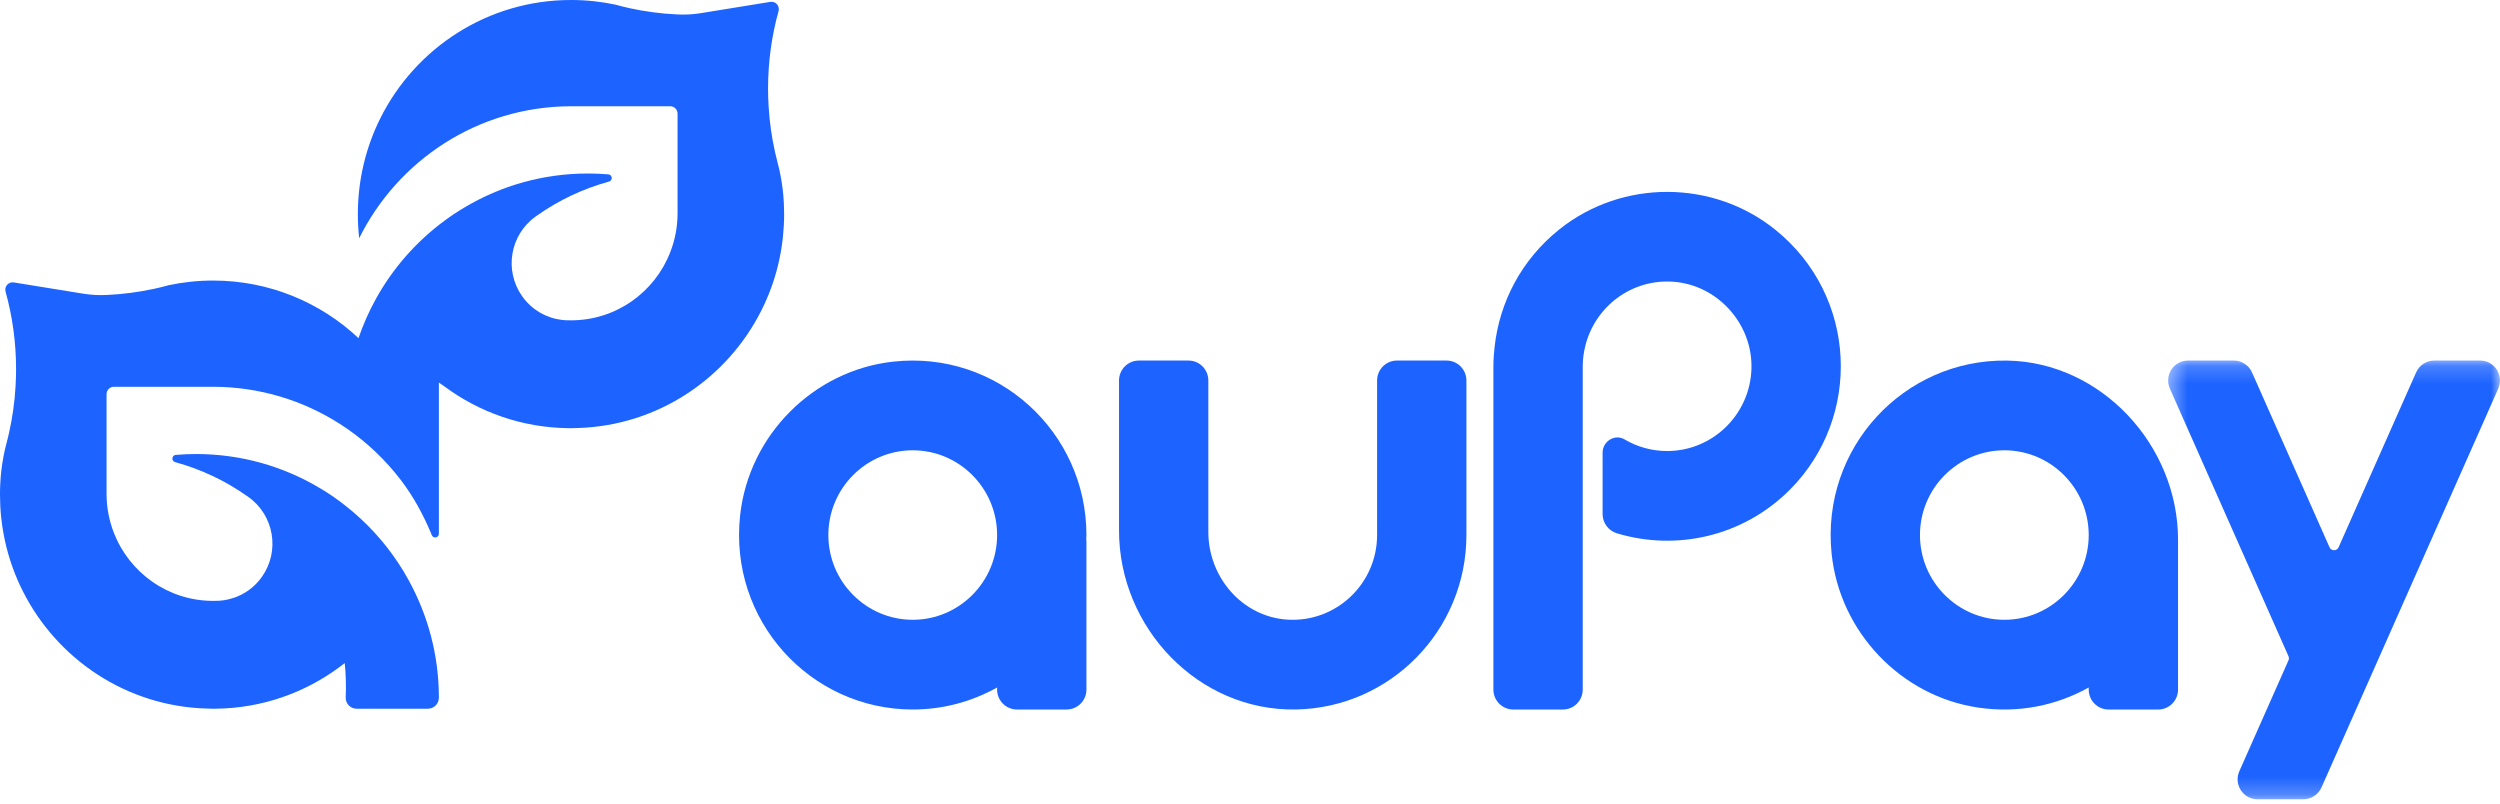 <svg width="140" height="45" viewBox="0 0 140 45" fill="none" xmlns="http://www.w3.org/2000/svg">
<g clipPath="url(#clip0_7_7242)">
<path fill-rule="evenodd" clip-rule="evenodd" d="M43.138 0.105C43.434 0.058 43.68 0.332 43.599 0.622C43.215 2.002 43.011 3.459 43.011 4.961C43.011 5.295 43.021 5.624 43.042 5.95C43.092 6.829 43.217 7.688 43.403 8.523C43.449 8.724 43.497 8.927 43.55 9.127C43.68 9.607 43.767 10.1 43.83 10.593C43.831 10.603 43.833 10.612 43.834 10.621C43.865 10.882 43.884 11.142 43.897 11.406C43.907 11.602 43.911 11.796 43.911 11.99C43.911 12.417 43.889 12.842 43.845 13.259C43.841 13.292 43.837 13.326 43.834 13.358C43.775 13.876 43.686 14.382 43.564 14.875C43.35 15.746 43.042 16.581 42.648 17.364C40.734 21.192 36.837 23.851 32.309 23.971C32.197 23.977 32.087 23.979 31.976 23.979C31.917 23.979 31.86 23.979 31.802 23.977C29.219 23.941 26.837 23.082 24.9 21.648C24.801 21.573 24.675 21.499 24.577 21.421V29.89C24.577 30.115 24.269 30.178 24.182 29.97L24.123 29.828C23.684 28.783 23.136 27.785 22.449 26.885C21.592 25.762 20.56 24.779 19.396 23.979C19.383 23.971 19.37 23.962 19.358 23.954C19.243 23.875 19.128 23.799 19.011 23.725C16.969 22.424 14.549 21.668 11.956 21.659H6.378C6.152 21.659 5.967 21.845 5.967 22.073V27.654C5.967 28.422 6.111 29.154 6.374 29.829C7.239 32.065 9.404 33.649 11.935 33.649C11.948 33.649 11.962 33.649 11.974 33.647H11.987C12.137 33.653 12.288 33.645 12.438 33.626H12.439C13.304 33.525 14.125 33.071 14.668 32.302C15.688 30.859 15.351 28.859 13.915 27.834C13.88 27.81 13.845 27.785 13.81 27.762C13.205 27.336 12.578 26.972 11.931 26.667C11.241 26.338 10.529 26.076 9.807 25.879C9.583 25.817 9.612 25.494 9.845 25.474C10.22 25.442 10.601 25.426 10.984 25.426C13.507 25.426 15.868 26.117 17.893 27.323C18.278 27.548 18.652 27.797 19.011 28.063C19.128 28.15 19.243 28.239 19.358 28.33C19.649 28.558 19.93 28.797 20.201 29.05C21.267 30.038 22.176 31.198 22.882 32.486C23.95 34.426 24.57 36.653 24.577 39.023V39.068C24.577 39.412 24.301 39.689 23.96 39.689H19.975C19.622 39.689 19.344 39.395 19.359 39.042C19.389 38.403 19.369 37.765 19.305 37.132C19.208 37.208 19.11 37.282 19.011 37.357C17.074 38.791 14.69 39.652 12.109 39.687C12.051 39.689 11.992 39.689 11.935 39.689C11.824 39.689 11.712 39.687 11.602 39.68C7.074 39.561 3.177 36.903 1.263 33.075C0.869 32.29 0.561 31.456 0.347 30.586C0.225 30.091 0.136 29.585 0.077 29.069C0.073 29.035 0.07 29.003 0.066 28.969C0.022 28.551 0 28.128 0 27.7C0 27.505 0.003 27.311 0.014 27.117C0.027 26.852 0.046 26.592 0.077 26.332C0.078 26.322 0.08 26.314 0.081 26.304C0.143 25.814 0.227 25.327 0.357 24.85C0.413 24.646 0.461 24.439 0.508 24.234C0.694 23.399 0.819 22.538 0.869 21.659C0.89 21.333 0.9 21.004 0.9 20.672C0.9 19.169 0.696 17.713 0.312 16.332C0.231 16.043 0.477 15.768 0.773 15.816L4.661 16.446C5.092 16.516 5.53 16.54 5.967 16.519C6.891 16.477 7.792 16.358 8.667 16.165C8.676 16.163 8.684 16.161 8.693 16.159C8.94 16.106 9.185 16.044 9.43 15.975C10.238 15.802 11.075 15.711 11.935 15.711C15.082 15.711 17.944 16.934 20.076 18.935C20.332 18.183 20.653 17.461 21.029 16.775C21.984 15.033 23.311 13.524 24.9 12.354C25.259 12.087 25.633 11.839 26.018 11.613C28.043 10.406 30.404 9.716 32.927 9.716C33.31 9.716 33.691 9.733 34.066 9.764C34.299 9.783 34.328 10.108 34.104 10.169C33.382 10.366 32.67 10.627 31.98 10.956C31.333 11.263 30.706 11.626 30.101 12.052C30.065 12.074 30.03 12.099 29.996 12.125C28.56 13.15 28.221 15.148 29.242 16.591C29.786 17.36 30.607 17.814 31.471 17.916H31.473C31.623 17.935 31.774 17.942 31.924 17.937H31.937C31.949 17.939 31.963 17.939 31.976 17.939C34.507 17.939 36.672 16.356 37.535 14.119C37.8 13.445 37.943 12.711 37.943 11.945V6.363C37.943 6.134 37.759 5.95 37.531 5.95H31.955C29.362 5.958 26.942 6.715 24.9 8.014C22.861 9.315 21.197 11.157 20.115 13.34C20.065 12.897 20.04 12.447 20.04 11.99C20.04 10.057 20.495 8.232 21.302 6.615C23.264 2.694 27.306 0 31.976 0C32.836 0 33.673 0.091 34.481 0.264C34.724 0.333 34.969 0.395 35.218 0.449C35.227 0.451 35.235 0.453 35.244 0.456C36.119 0.647 37.019 0.768 37.943 0.809H37.951C38.382 0.831 38.816 0.807 39.243 0.737L43.138 0.105Z" fill="#1C63FF"/>
<path fill-rule="evenodd" clip-rule="evenodd" d="M99.425 12.871C95.934 10.051 90.847 10.037 87.338 12.834C85.187 14.548 83.981 16.928 83.701 19.394C83.659 19.765 83.63 20.138 83.63 20.511V38.616C83.63 39.234 84.128 39.733 84.743 39.733H87.522C88.135 39.733 88.633 39.234 88.633 38.616V29.044V20.511C88.633 20.125 88.684 19.753 88.771 19.394C89.303 17.191 91.365 15.581 93.76 15.782C96.117 15.978 98.012 17.996 98.081 20.37C98.159 23.05 96.01 25.257 93.359 25.257C92.489 25.257 91.674 25.019 90.974 24.606C90.43 24.284 89.745 24.714 89.745 25.347V28.787C89.745 29.283 90.071 29.72 90.544 29.864C93.865 30.868 97.613 30.055 100.237 27.42C104.288 23.349 104.018 16.58 99.425 12.871Z" fill="#1C63FF"/>
<path fill-rule="evenodd" clip-rule="evenodd" d="M112.243 34.708C109.638 34.708 107.518 32.579 107.518 29.962C107.518 27.345 109.638 25.216 112.243 25.216C114.849 25.216 116.968 27.345 116.968 29.962C116.968 32.579 114.849 34.708 112.243 34.708ZM112.398 20.193C106.611 20.101 101.957 25.091 102.571 31.009C103.023 35.383 106.444 38.981 110.774 39.624C113.038 39.959 115.175 39.503 116.968 38.499V38.616C116.968 39.233 117.465 39.733 118.08 39.733H120.859C121.473 39.733 121.97 39.233 121.97 38.616V30.226C121.97 24.933 117.667 20.276 112.398 20.193Z" fill="#1C63FF"/>
<path fill-rule="evenodd" clip-rule="evenodd" d="M51.113 34.708C48.508 34.708 46.388 32.579 46.388 29.962C46.388 27.345 48.508 25.216 51.113 25.216C53.718 25.216 55.838 27.345 55.838 29.962C55.838 32.579 53.718 34.708 51.113 34.708ZM60.84 29.962C60.84 24.199 55.873 19.602 50.006 20.253C45.545 20.748 41.94 24.369 41.448 28.849C40.799 34.744 45.376 39.732 51.113 39.732C52.83 39.732 54.438 39.282 55.838 38.499V38.616C55.838 39.233 56.335 39.732 56.95 39.732H59.729C60.343 39.732 60.84 39.233 60.84 38.616V30.242H60.826C60.829 30.147 60.84 30.056 60.84 29.962Z" fill="#1C63FF"/>
<mask id="mask0_7_7242" style="mask-type:luminance" maskUnits="userSpaceOnUse" x="121" y="20" width="19" height="25">
<path d="M121.415 20.191H139.999V44.758H121.415V20.191Z" fill="white"/>
</mask>
<g mask="url(#mask0_7_7242)">
<path fill-rule="evenodd" clip-rule="evenodd" d="M138.887 20.191H136.318C135.879 20.191 135.48 20.452 135.303 20.854L130.961 30.648C130.863 30.869 130.551 30.869 130.453 30.648L126.112 20.854C125.934 20.452 125.536 20.191 125.097 20.191H122.528C121.723 20.191 121.185 21.024 121.513 21.762L128.156 36.75C128.188 36.823 128.188 36.905 128.156 36.978L125.403 43.188C125.076 43.926 125.613 44.759 126.418 44.759H128.987C129.427 44.759 129.824 44.498 130.004 44.095L139.902 21.762C140.229 21.024 139.692 20.191 138.887 20.191Z" fill="#1C63FF"/>
</g>
<path fill-rule="evenodd" clip-rule="evenodd" d="M77.117 29.962C77.117 32.687 74.82 34.883 72.069 34.697C69.56 34.528 67.667 32.319 67.667 29.795V21.308C67.667 20.691 67.17 20.191 66.556 20.191H63.777C63.163 20.191 62.665 20.691 62.665 21.308V29.706C62.665 35.182 67.127 39.834 72.578 39.731C77.865 39.631 82.119 35.296 82.119 29.962V21.308C82.119 20.691 81.622 20.191 81.008 20.191H78.229C77.616 20.191 77.117 20.691 77.117 21.308V29.962Z" fill="#1C63FF"/>
</g>
<defs>
<clipPath id="clip0_7_7242">
<rect width="140" height="45" fill="white"/>
</clipPath>
</defs>
</svg>
